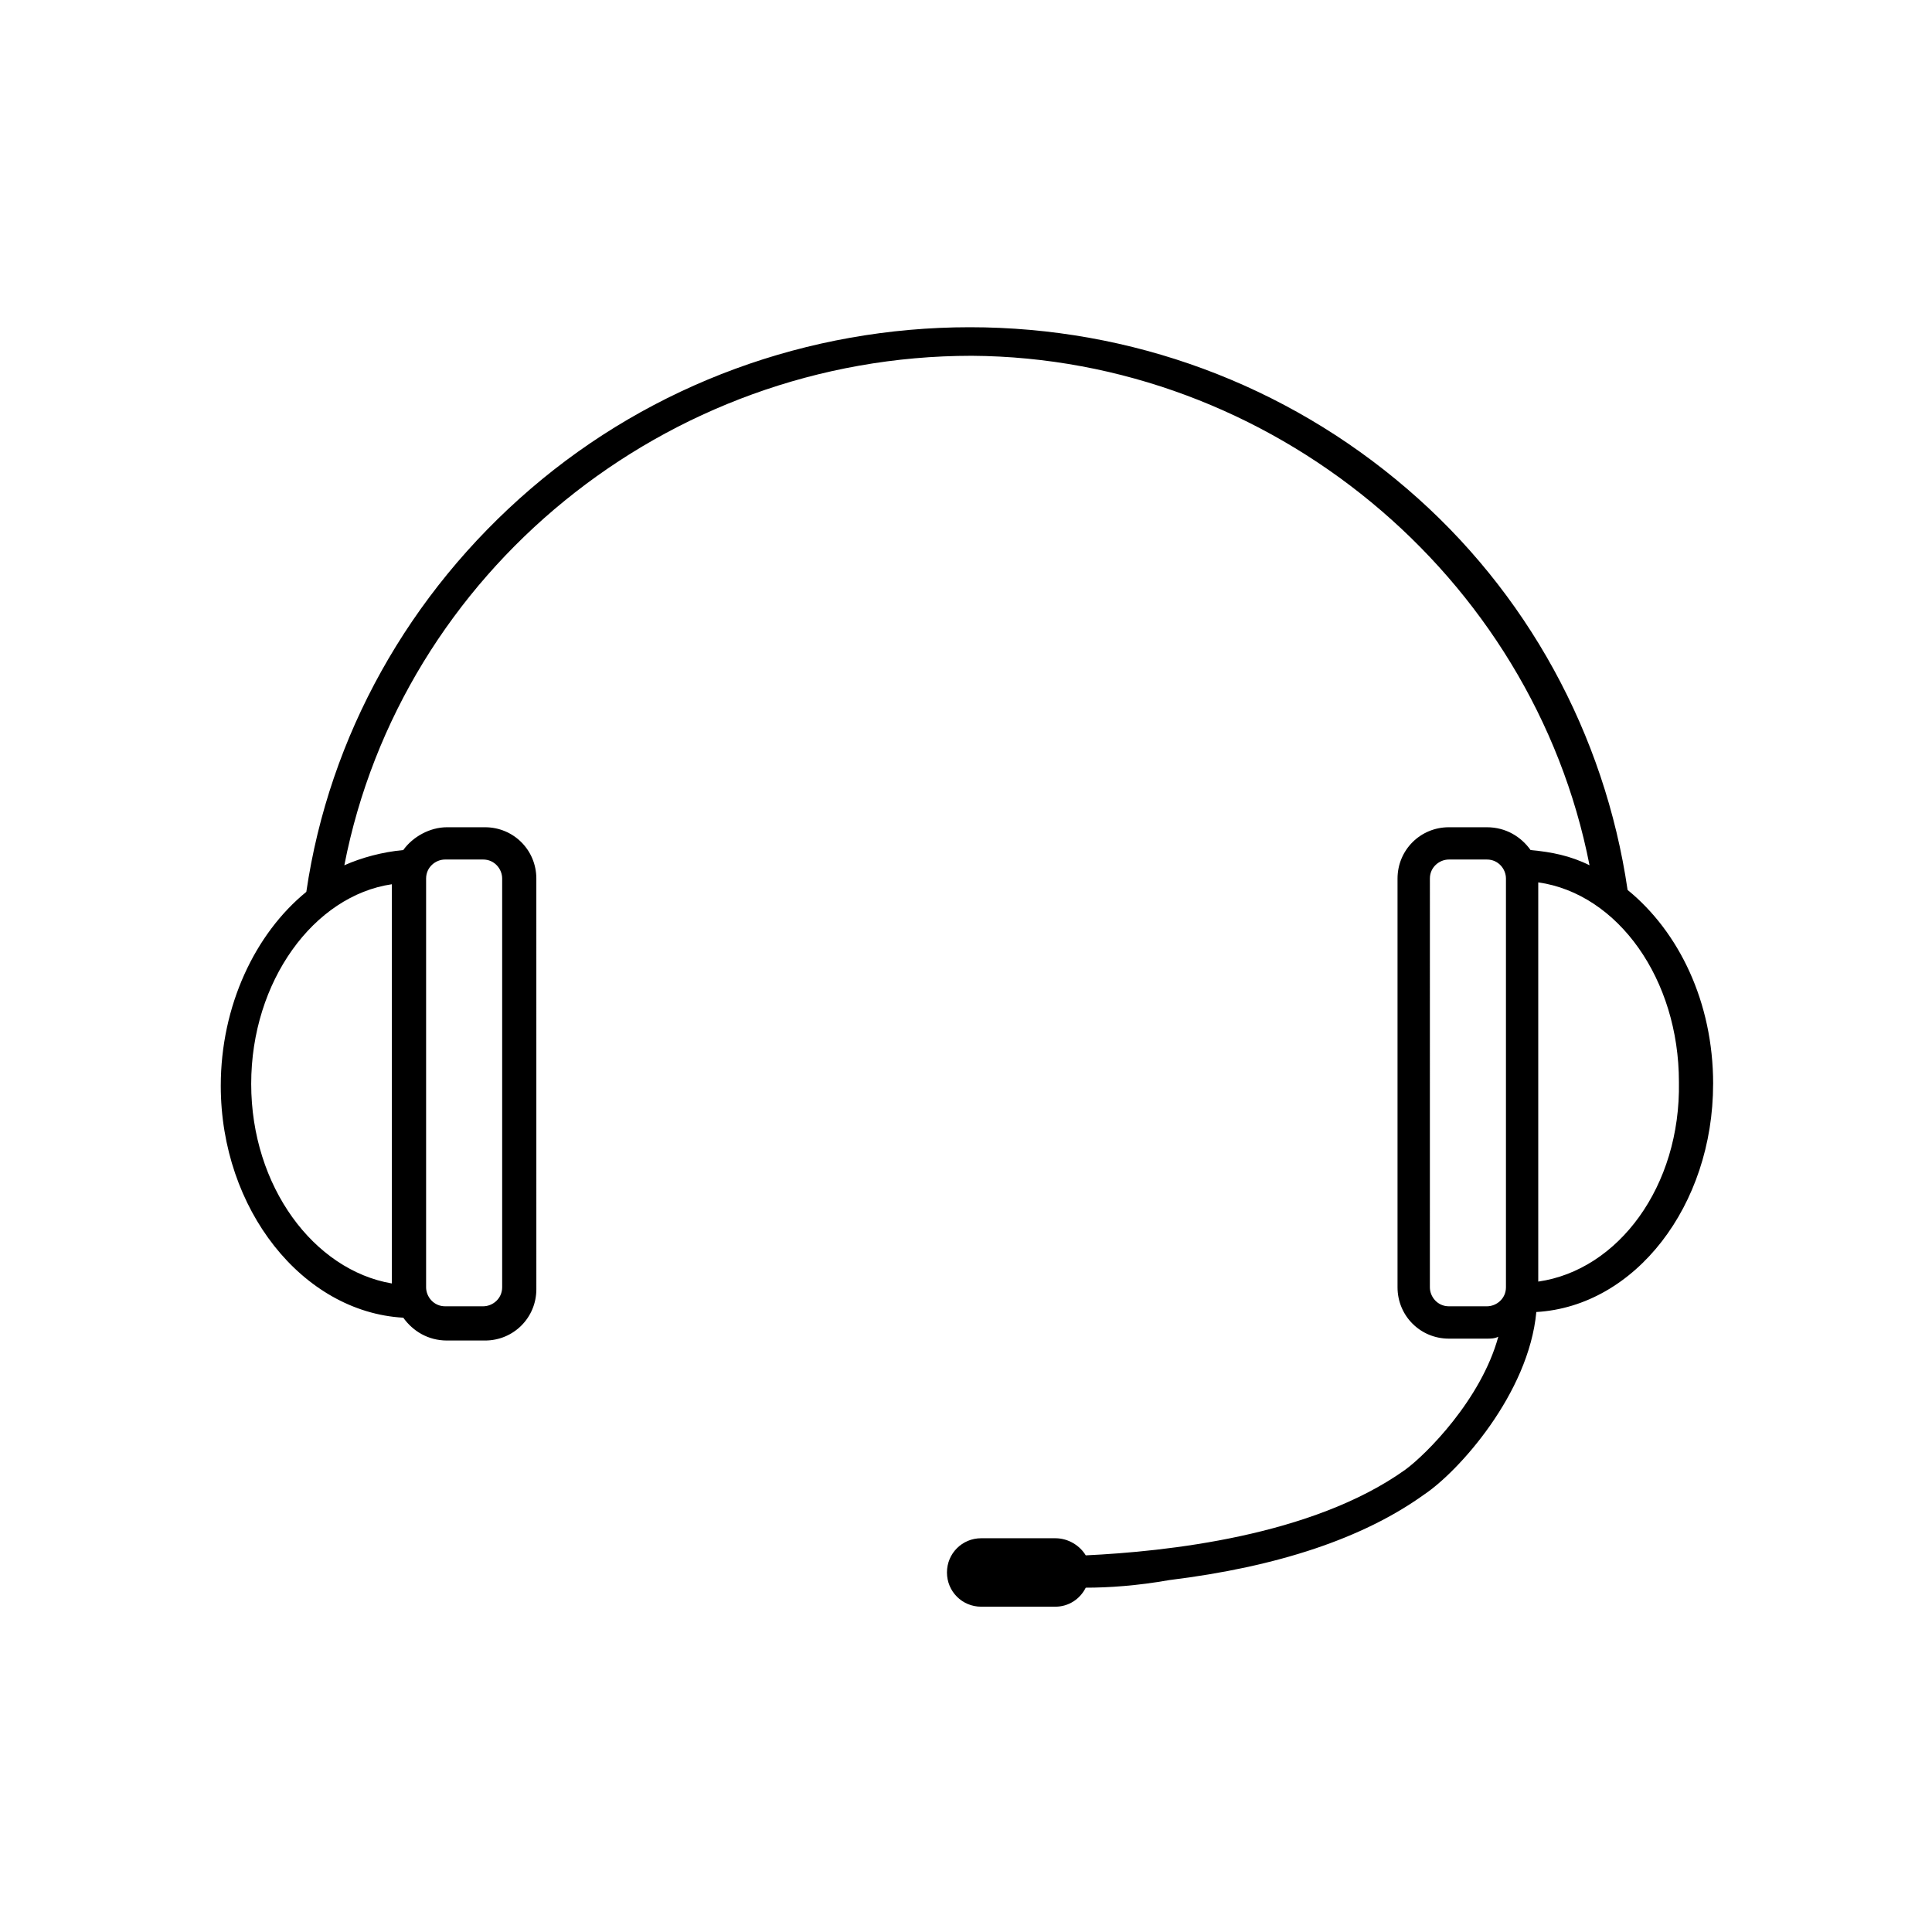 <?xml version="1.0" encoding="UTF-8"?>
<!-- Uploaded to: ICON Repo, www.iconrepo.com, Generator: ICON Repo Mixer Tools -->
<svg fill="#000000" width="800px" height="800px" version="1.1" viewBox="144 144 512 512" xmlns="http://www.w3.org/2000/svg">
 <path d="m598 431.23c0-21.664-9.07-40.305-22.672-51.387-6.047-41.312-26.703-79.098-58.441-106.3-32.242-27.711-73.051-42.824-115.88-42.824-42.824 0-84.137 15.113-116.38 42.824-32.242 27.711-53.402 65.496-59.449 106.81-13.602 11.082-22.672 30.23-22.672 51.387 0 32.746 21.664 59.953 48.367 61.465 2.519 3.527 6.551 6.047 11.586 6.047h10.078c7.559 0 13.602-6.047 13.602-13.602l-0.004-108.82c0-7.559-6.047-13.602-13.602-13.602h-10.078c-4.535 0-9.07 2.519-11.586 6.047-5.543 0.504-11.082 2.016-15.617 4.031 15.113-77.586 85.145-135.02 166.26-135.02 79.098 0.5 148.62 57.934 163.73 135.02-5.039-2.519-10.078-3.527-15.617-4.031-2.519-3.527-6.551-6.047-11.586-6.047h-10.078c-7.559 0-13.602 6.047-13.602 13.602v108.32c0 7.559 6.047 13.602 13.602 13.602h10.078c1.008 0 2.016 0 3.023-0.504-4.535 16.625-19.145 31.234-24.688 35.266-24.688 17.633-63.48 21.664-84.641 22.672-1.512-2.519-4.535-4.535-8.062-4.535h-19.648c-5.039 0-9.07 4.031-9.07 9.07 0 5.039 4.031 9.07 9.07 9.07h19.648c3.527 0 6.551-2.016 8.062-5.039 6.047 0 13.602-0.504 22.168-2.016 28.719-3.527 51.387-11.082 67.512-22.672 9.07-6.047 27.711-26.703 29.727-48.367 26.195-1.508 46.852-28.211 46.852-60.453zm-387.43 0c0-27.207 16.625-49.879 37.281-52.898v105.8c-20.656-3.527-37.281-25.695-37.281-52.902zm46.352-54.41c0-3.023 2.519-5.039 5.039-5.039h10.078c3.023 0 5.039 2.519 5.039 5.039v108.32c0 3.023-2.519 5.039-5.039 5.039h-10.078c-3.023 0-5.039-2.519-5.039-5.039zm271.05 113.36c-3.023 0-5.039-2.519-5.039-5.039l0.004-108.32c0-3.023 2.519-5.039 5.039-5.039h10.078c3.023 0 5.039 2.519 5.039 5.039v108.32c0 3.023-2.519 5.039-5.039 5.039zm23.68-6.547v-105.8c21.16 3.023 37.281 25.695 37.281 52.898 0.504 27.711-16.121 49.879-37.281 52.902z"/>
</svg>